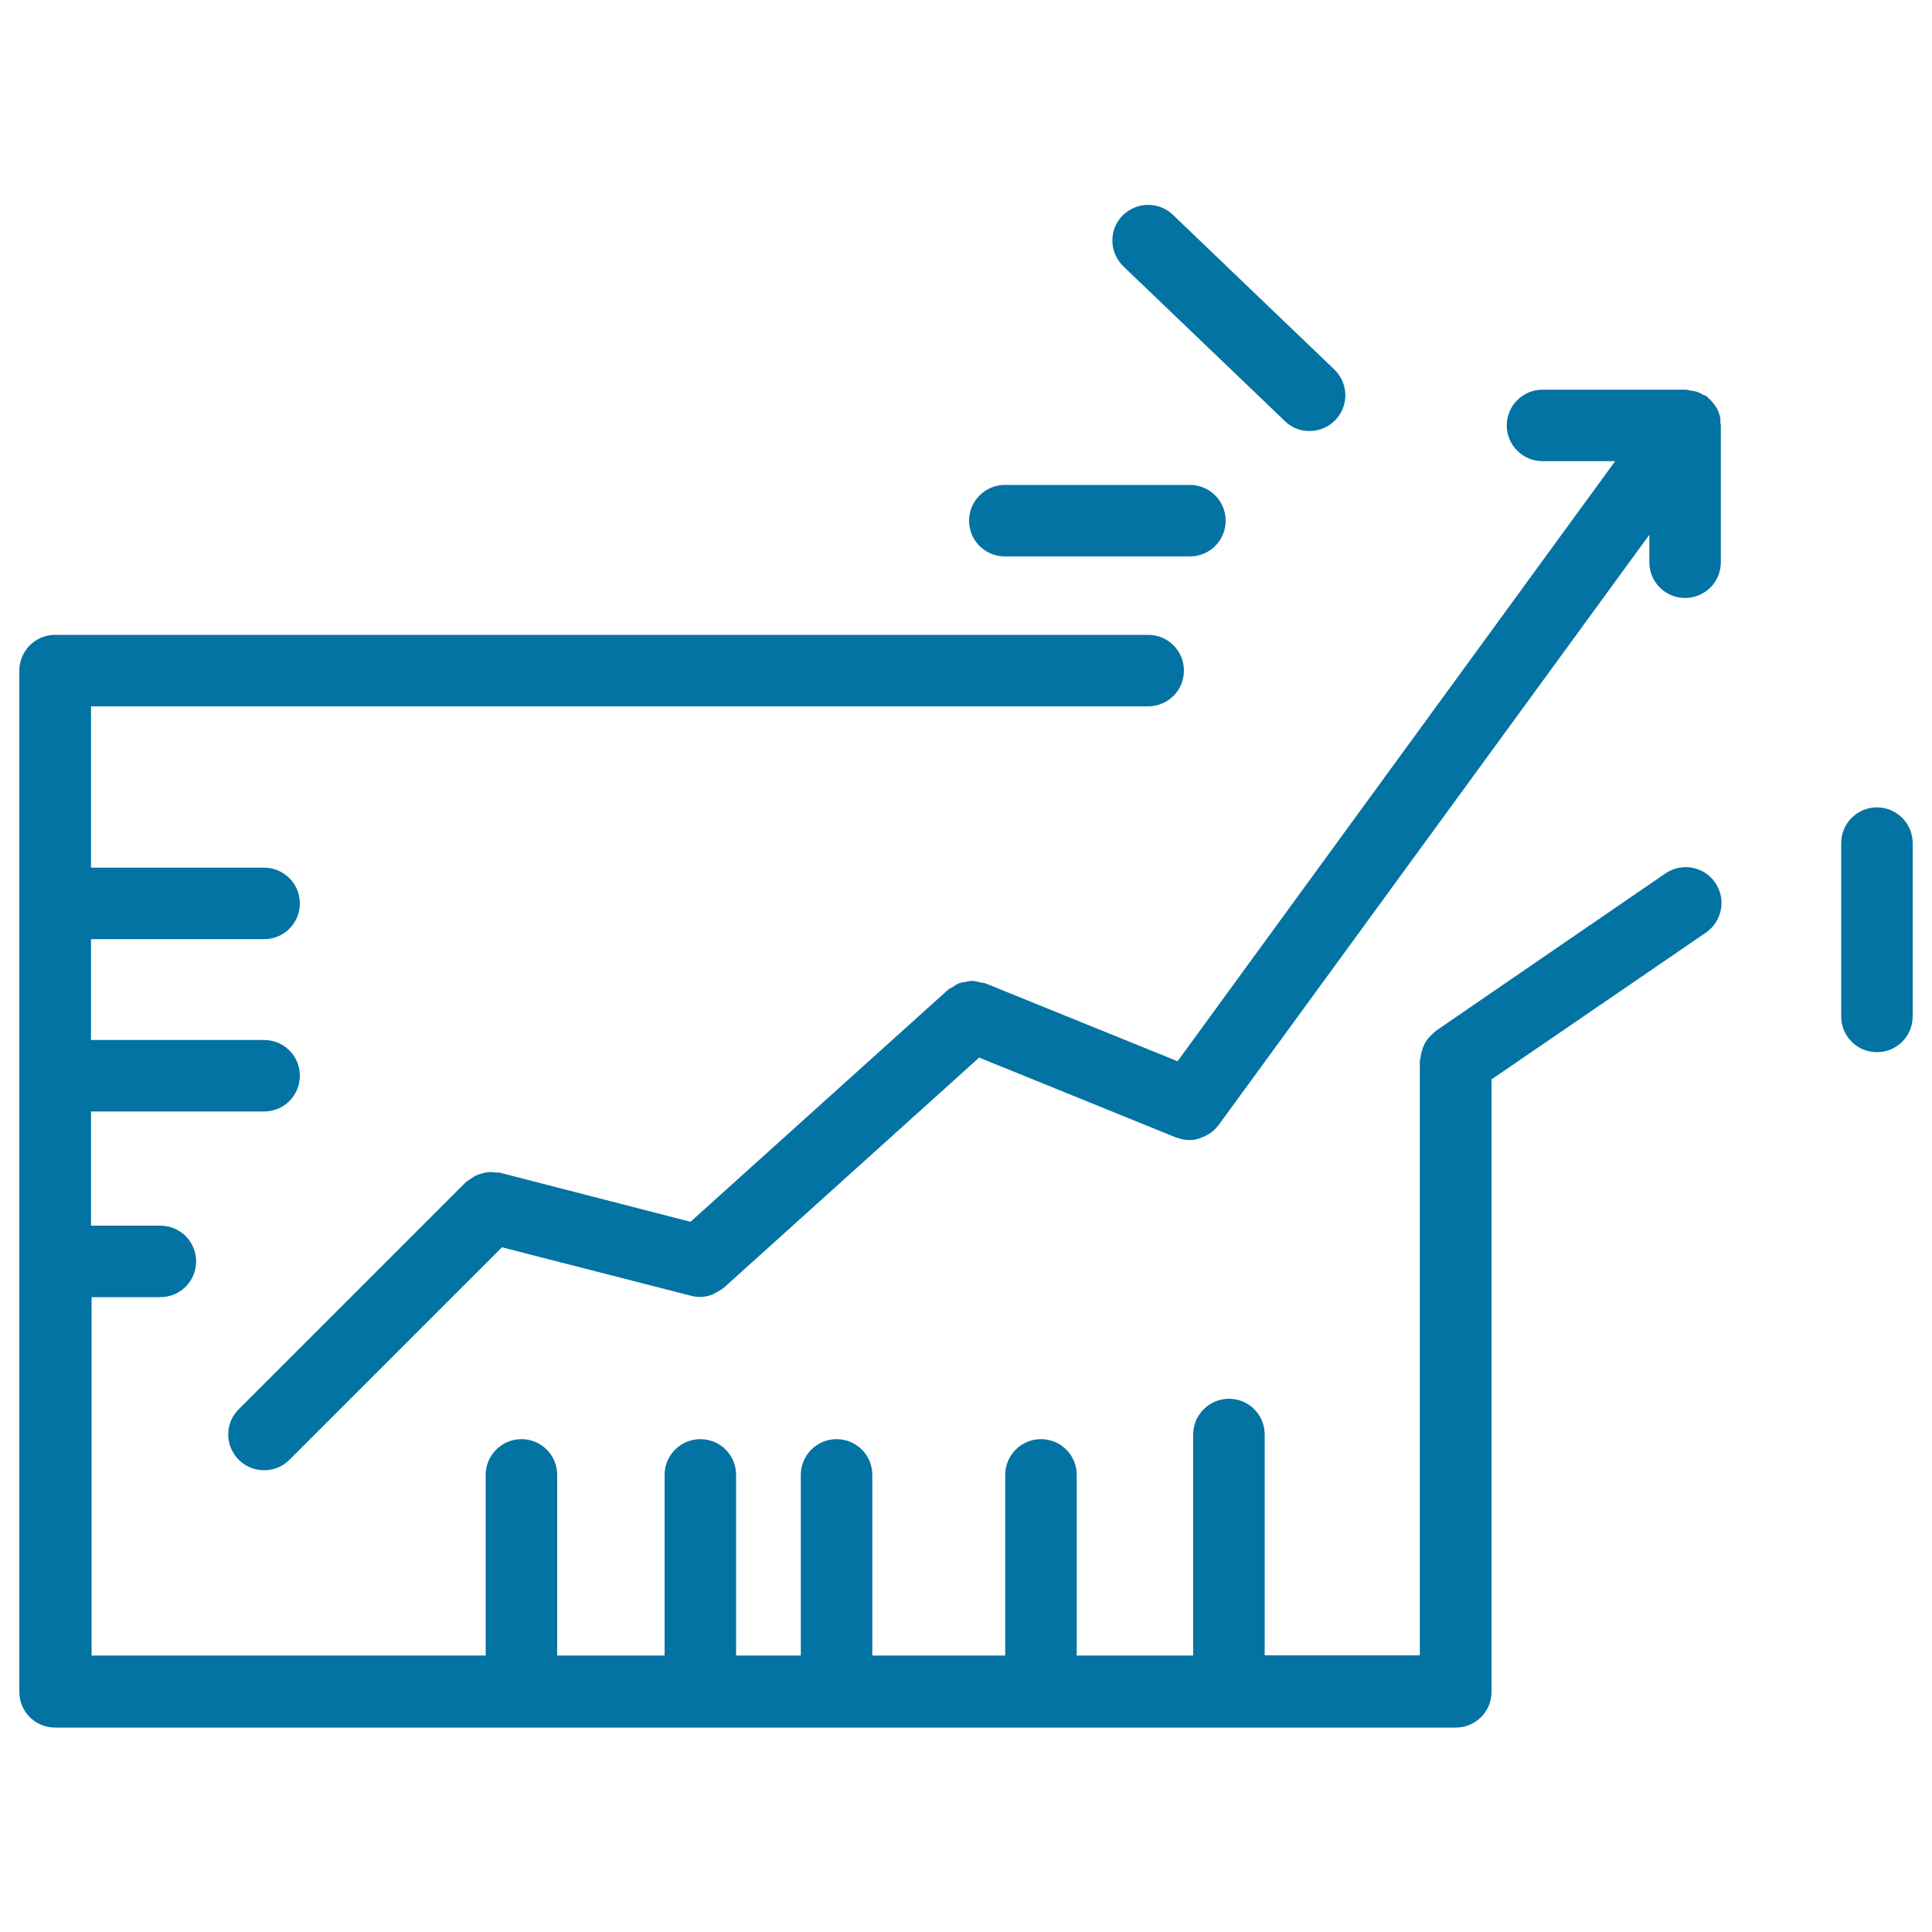 <svg xmlns="http://www.w3.org/2000/svg" viewBox="0 0 1000 1000" style="fill:#0273a2">
<title>Business Growth Chart SVG icon</title>
<g><g><path d="M890.1,215c-0.4-1.1-0.7-2.2-1.2-3.2c-0.5-1-1.2-1.9-1.9-2.8c-0.8-1.1-1.6-2-2.6-2.8c-0.4-0.3-0.5-0.7-0.9-1c-0.5-0.4-1.2-0.5-1.8-0.8c-1.2-0.7-2.2-1.2-3.5-1.6c-1.2-0.4-2.5-0.6-3.6-0.7c-0.7-0.1-1.3-0.4-2-0.4h-74.2c-10.2,0-18.5,8.3-18.5,18.5s8.3,18.5,18.5,18.5H836L609.5,549.3l-99.4-40.3c-0.8-0.3-1.7-0.3-2.6-0.5c-1.3-0.3-2.7-0.7-4.1-0.8c-1.2,0-2.4,0.3-3.5,0.5c-1.1,0.2-2.3,0.3-3.4,0.7c-1.3,0.5-2.4,1.3-3.6,2.1c-0.7,0.5-1.6,0.7-2.2,1.3L357.4,632.4l-98.6-25.4c-0.8-0.2-1.5,0-2.2-0.1c-1.3-0.2-2.5-0.3-3.8-0.2c-1.2,0.1-2.3,0.4-3.4,0.7c-1.2,0.3-2.2,0.7-3.3,1.2c-1.2,0.6-2.1,1.3-3.1,2c-0.6,0.5-1.3,0.7-1.9,1.3L123.6,729.4c-7.3,7.2-7.3,18.9,0,26.2c3.6,3.6,8.4,5.4,13.1,5.4c4.8,0,9.5-1.8,13.1-5.4l110-110l97.9,25.1c1.5,0.4,3.1,0.6,4.6,0.6c2.2,0,4.3-0.4,6.3-1.2c0.6-0.2,1.1-0.6,1.7-0.9c1.4-0.7,2.7-1.4,3.9-2.4c0.2-0.1,0.4-0.2,0.6-0.4l132-119l102,41.4c0.2,0.1,0.4,0.1,0.6,0.1c2.1,0.8,4.2,1.2,6.4,1.2l0,0l0,0c2.6,0,5-0.7,7.3-1.8c0.5-0.2,1.1-0.4,1.5-0.7c2.2-1.2,4.3-2.8,5.8-4.9c0.1-0.1,0.2-0.2,0.3-0.3l223-305.6v14.2c0,10.3,8.3,18.5,18.5,18.5c10.3,0,18.5-8.3,18.5-18.5V220c0-0.5-0.2-0.9-0.3-1.4C890.7,217.4,890.4,216.2,890.1,215z"/><path d="M862,452.1l-119,81.6c-0.4,0.3-0.7,0.8-1.1,1.1c-1,0.8-1.9,1.8-2.7,2.7c-0.7,0.9-1.3,1.8-1.9,2.9c-0.5,1-0.9,2-1.2,3.2c-0.4,1.2-0.7,2.4-0.8,3.6c0,0.6-0.4,1.1-0.4,1.7v307.9h-80.3V742.5c0-10.3-8.3-18.5-18.5-18.5s-18.5,8.3-18.5,18.5v114.4h-60.3v-93.5c0-10.3-8.3-18.5-18.5-18.5s-18.5,8.3-18.5,18.5v93.5h-68.8v-93.5c0-10.3-8.3-18.5-18.5-18.5c-10.2,0-18.5,8.3-18.5,18.5v93.5H381v-93.5c0-10.3-8.3-18.5-18.5-18.5c-10.2,0-18.5,8.3-18.5,18.5v93.5h-55.6v-93.5c0-10.3-8.3-18.5-18.5-18.5c-10.2,0-18.5,8.3-18.5,18.5v93.5h-204V671.4h35.6c10.3,0,18.5-8.3,18.5-18.5c0-10.3-8.3-18.5-18.5-18.5H47.1v-59.1h89.6c10.3,0,18.5-8.3,18.5-18.5c0-10.3-8.3-18.5-18.5-18.5H47.1v-52.2h89.6c10.3,0,18.5-8.3,18.5-18.5s-8.3-18.5-18.5-18.5H47.1v-83.5h547.2c10.3,0,18.5-8.3,18.5-18.5c0-10.3-8.3-18.5-18.5-18.5H28.5c-10.2,0-18.5,8.3-18.5,18.5v528.6c0,10.3,8.3,18.5,18.5,18.5h725c10.3,0,18.5-8.3,18.5-18.5V558.7L883,482.7c8.4-5.8,10.6-17.4,4.8-25.8C882,448.4,870.5,446.3,862,452.1z"/><path d="M501.6,269.5c0,10.3,8.3,18.5,18.5,18.5h95.8c10.3,0,18.5-8.3,18.5-18.5s-8.3-18.5-18.5-18.5h-95.8C509.9,251,501.6,259.3,501.6,269.5z"/><path d="M677.8,223.1c4.9,0,9.7-1.9,13.4-5.7c7.1-7.4,6.8-19.1-0.6-26.2l-83.5-80c-7.3-7.1-19.1-6.8-26.2,0.5c-7.1,7.4-6.8,19.1,0.6,26.2l83.5,80C668.5,221.4,673.1,223.1,677.8,223.1z"/><path d="M971.5,417.9c-10.3,0-18.5,8.3-18.5,18.5v89.7c0,10.3,8.3,18.5,18.5,18.5c10.3,0,18.5-8.3,18.5-18.5v-89.7C990,426.2,981.7,417.9,971.5,417.9z"/></g></g>
</svg>